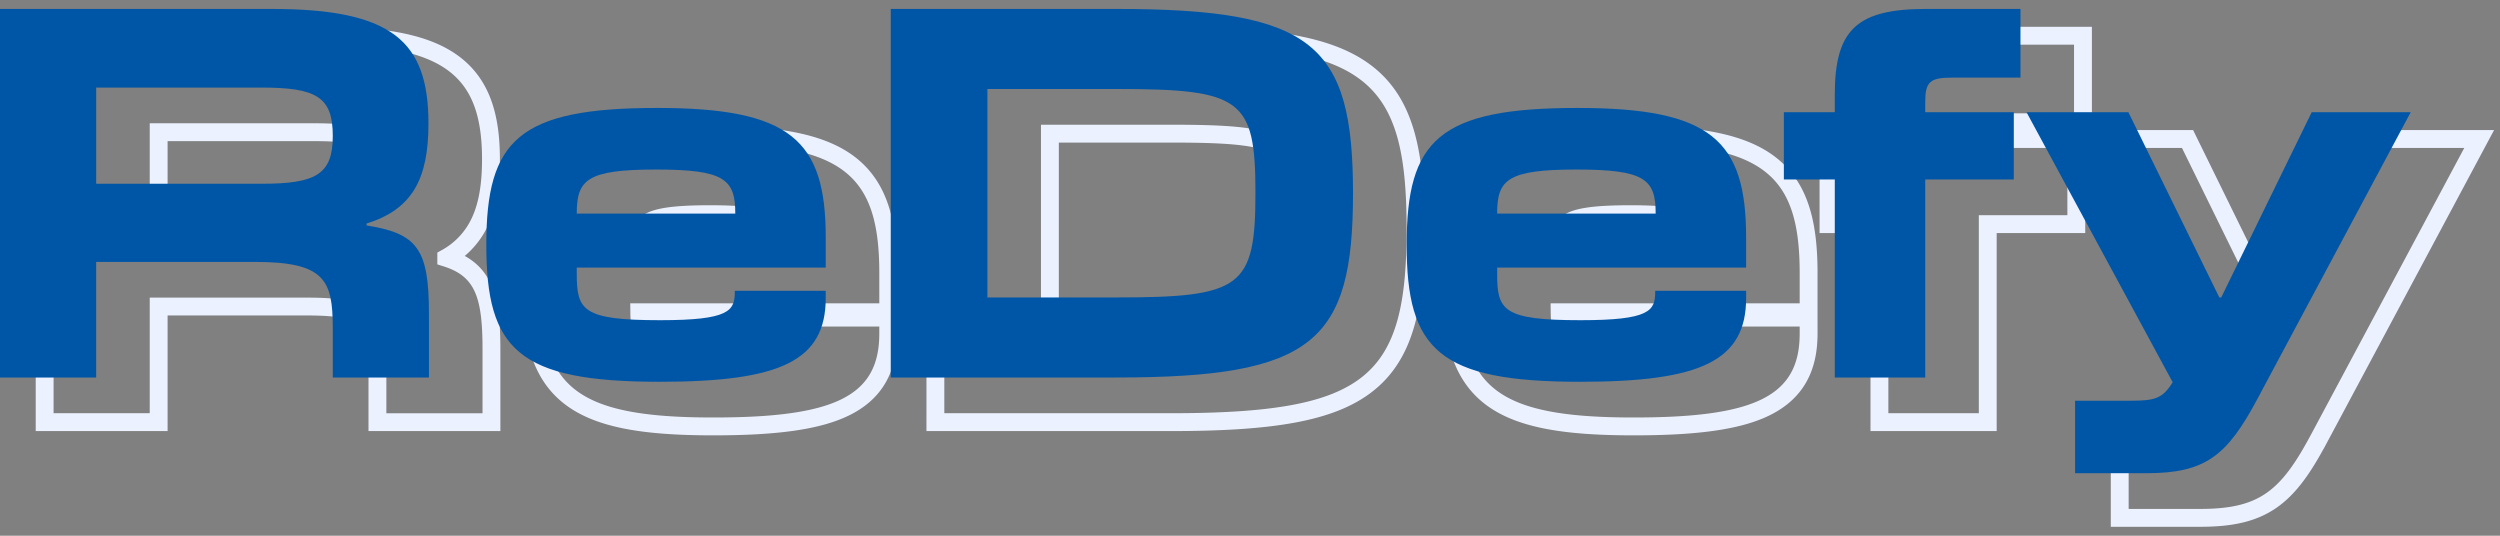 <svg xmlns="http://www.w3.org/2000/svg" width="140" height="30" fill="none"><rect width="100%" height="100%" fill="#808080" stroke="none"/><path stroke="#EBF1FF" 
d="M2.5 23.14v.5h6.385v-6.473h8.378c1.967 0 2.863.266 3.307.698.433.42.566 1.125.566 2.49v3.286h6.385v-4.082c0-1.793-.15-3.07-.77-3.94-.415-.586-1.006-.941-1.76-1.18a4.438 4.438 0 0 0 1.659-1.597c.614-1.025.844-2.331.844-3.922 0-2.37-.52-4.171-2.057-5.339C23.943 2.446 21.595 2 18.197 2H2.5v21.14Zm46.741-5.654h.5v-2.198c0-2.756-.494-4.773-2.108-6.053-1.574-1.248-4.095-1.69-7.83-1.69-3.887 0-6.452.44-8.024 1.75-1.607 1.34-2.046 3.47-2.046 6.417 0 2.948.44 5.079 2.064 6.419 1.589 1.309 4.187 1.749 8.14 1.749 3.387 0 5.82-.287 7.413-1.077.814-.403 1.424-.943 1.825-1.65.398-.702.566-1.529.566-2.47v-.897H43.65v.553c0 .255-.02.397-.063.493-.032.072-.093.158-.284.249-.208.098-.546.19-1.1.253-.547.064-1.274.097-2.238.097-1.08 0-1.89-.035-2.498-.115-.614-.08-.976-.202-1.197-.342-.347-.22-.46-.555-.47-1.488H49.24Zm3.14 5.655v.5H65.52c2.769 0 5.012-.125 6.815-.45 1.804-.324 3.205-.855 4.26-1.695 2.135-1.7 2.675-4.512 2.675-8.676 0-4.163-.54-6.975-2.675-8.675-1.055-.84-2.456-1.371-4.26-1.696C70.531 2.124 68.288 2 65.52 2H52.382v21.14Zm48.401-5.655h.5v-2.198c0-2.756-.494-4.773-2.109-6.053-1.573-1.248-4.094-1.69-7.829-1.69-3.887 0-6.453.44-8.025 1.75-1.606 1.34-2.046 3.47-2.046 6.417 0 2.948.44 5.079 2.065 6.419 1.589 1.309 4.187 1.749 8.14 1.749 3.387 0 5.82-.287 7.413-1.077.814-.403 1.424-.943 1.825-1.65.398-.702.566-1.529.566-2.47v-.897H95.19v.553c0 .255-.02.397-.064.493-.031.072-.093.158-.283.249-.208.098-.547.19-1.1.253-.547.064-1.274.097-2.239.097-1.08 0-1.889-.035-2.497-.115-.614-.08-.977-.202-1.197-.342-.347-.22-.46-.555-.47-1.488h13.442ZM116.646 2.5V2h-5.779c-1.964 0-3.419.287-4.362 1.174-.952.896-1.257 2.283-1.257 4.128v.482h-2.852V12.55h2.852v11.09h6.066V12.55h4.959v-3.61l7.814 14.438c-.178.243-.322.354-.483.423-.237.1-.58.139-1.254.139h-3.646V29h4.5c1.697 0 2.942-.25 3.986-.97 1.028-.71 1.794-1.83 2.639-3.406h.001l8.611-16.105.393-.735H132.142l-.137.28-4.67 9.565-4.696-9.566-.137-.28H111.314V7.7c0-.569.083-.688.122-.724.02-.018.074-.055.219-.084.148-.03.355-.045.652-.045h4.339V2.5Zm-98.983 9.29H8.885V7.404h8.752c.762 0 1.368.033 1.85.11.482.078.808.196 1.033.345.399.263.616.717.616 1.751 0 1.016-.22 1.466-.62 1.728-.474.31-1.321.452-2.853.452Zm25.89 1.149c.051.14.085.31.104.522h-7.84c.02-.211.053-.381.104-.522a.899.899 0 0 1 .41-.5c.232-.138.591-.255 1.16-.333.566-.077 1.301-.112 2.26-.112.95 0 1.68.035 2.242.112.566.078.922.195 1.151.333a.9.9 0 0 1 .41.5Zm21.966 5.218h-6.725V7.484h6.725c1.753 0 3.087.035 4.111.165 1.029.13 1.68.35 2.112.671.413.307.68.75.844 1.462.168.73.218 1.7.218 3.012 0 1.326-.05 2.305-.218 3.043-.165.722-.433 1.169-.846 1.478-.431.324-1.082.545-2.11.676-1.024.13-2.358.166-4.111.166Zm29.575-5.219c.05.141.085.312.104.523h-7.84c.02-.211.053-.381.103-.522a.9.9 0 0 1 .412-.5c.231-.138.59-.255 1.16-.333.565-.077 1.3-.112 2.258-.112.952 0 1.682.035 2.243.112.565.078.922.195 1.151.333a.9.9 0 0 1 .41.5Z"/>
<path fill="#0056A6" d="M0 21.14V.5h15.196c6.772 0 8.798 1.804 8.798 6.42 0 3.104-.906 4.802-3.466 5.598v.106c2.853.451 3.493 1.327 3.493 4.935v3.582h-5.386v-2.786c0-2.68-.453-3.688-4.372-3.688H5.385v6.474H0Zm5.385-10.85h9.278c3.04 0 3.973-.53 3.973-2.68 0-2.175-.907-2.706-4-2.706h-9.25v5.386ZM36.937 21.38c-7.918 0-9.704-1.804-9.704-7.668 0-5.863 1.786-7.667 9.57-7.667 7.466 0 9.438 1.804 9.438 7.243v1.698H32.298v.345c0 2.043.32 2.6 4.666 2.6 3.892 0 4.185-.531 4.185-1.592v-.053h5.092v.398c0 3.528-2.532 4.696-9.304 4.696Zm-4.639-9.419h8.878c0-1.91-.587-2.467-4.426-2.467-3.865 0-4.452.557-4.452 2.467ZM49.882 21.14V.5h12.637c11.037 0 13.25 1.99 13.25 10.32 0 8.331-2.213 10.32-13.25 10.32H49.882Zm5.412-4.483h7.225c7.011 0 7.785-.557 7.785-5.863 0-5.253-.774-5.81-7.785-5.81h-7.225v11.673ZM88.478 21.38c-7.918 0-9.705-1.804-9.705-7.668 0-5.863 1.787-7.667 9.572-7.667 7.464 0 9.437 1.804 9.437 7.243v1.698H83.84v.345c0 2.043.32 2.6 4.665 2.6 3.893 0 4.186-.531 4.186-1.592v-.053h5.092v.398c0 3.528-2.532 4.696-9.304 4.696Zm-4.64-9.419h8.879c0-1.91-.587-2.467-4.426-2.467-3.866 0-4.452.557-4.452 2.467ZM102.748 5.302c0-3.635 1.227-4.802 5.119-4.802h5.279v3.847h-3.839c-1.227 0-1.493.239-1.493 1.353v.584h4.959v3.767h-4.959v11.09h-5.066V10.05h-2.852V6.284h2.852v-.982ZM116.204 26.5v-4.06h3.146c1.333 0 1.76-.132 2.32-1.034l-8.185-15.122h5.705l5.093 10.373h.106l5.066-10.373H135l-8.611 16.104c-1.68 3.13-2.88 4.112-6.185 4.112h-4Z"/></svg>